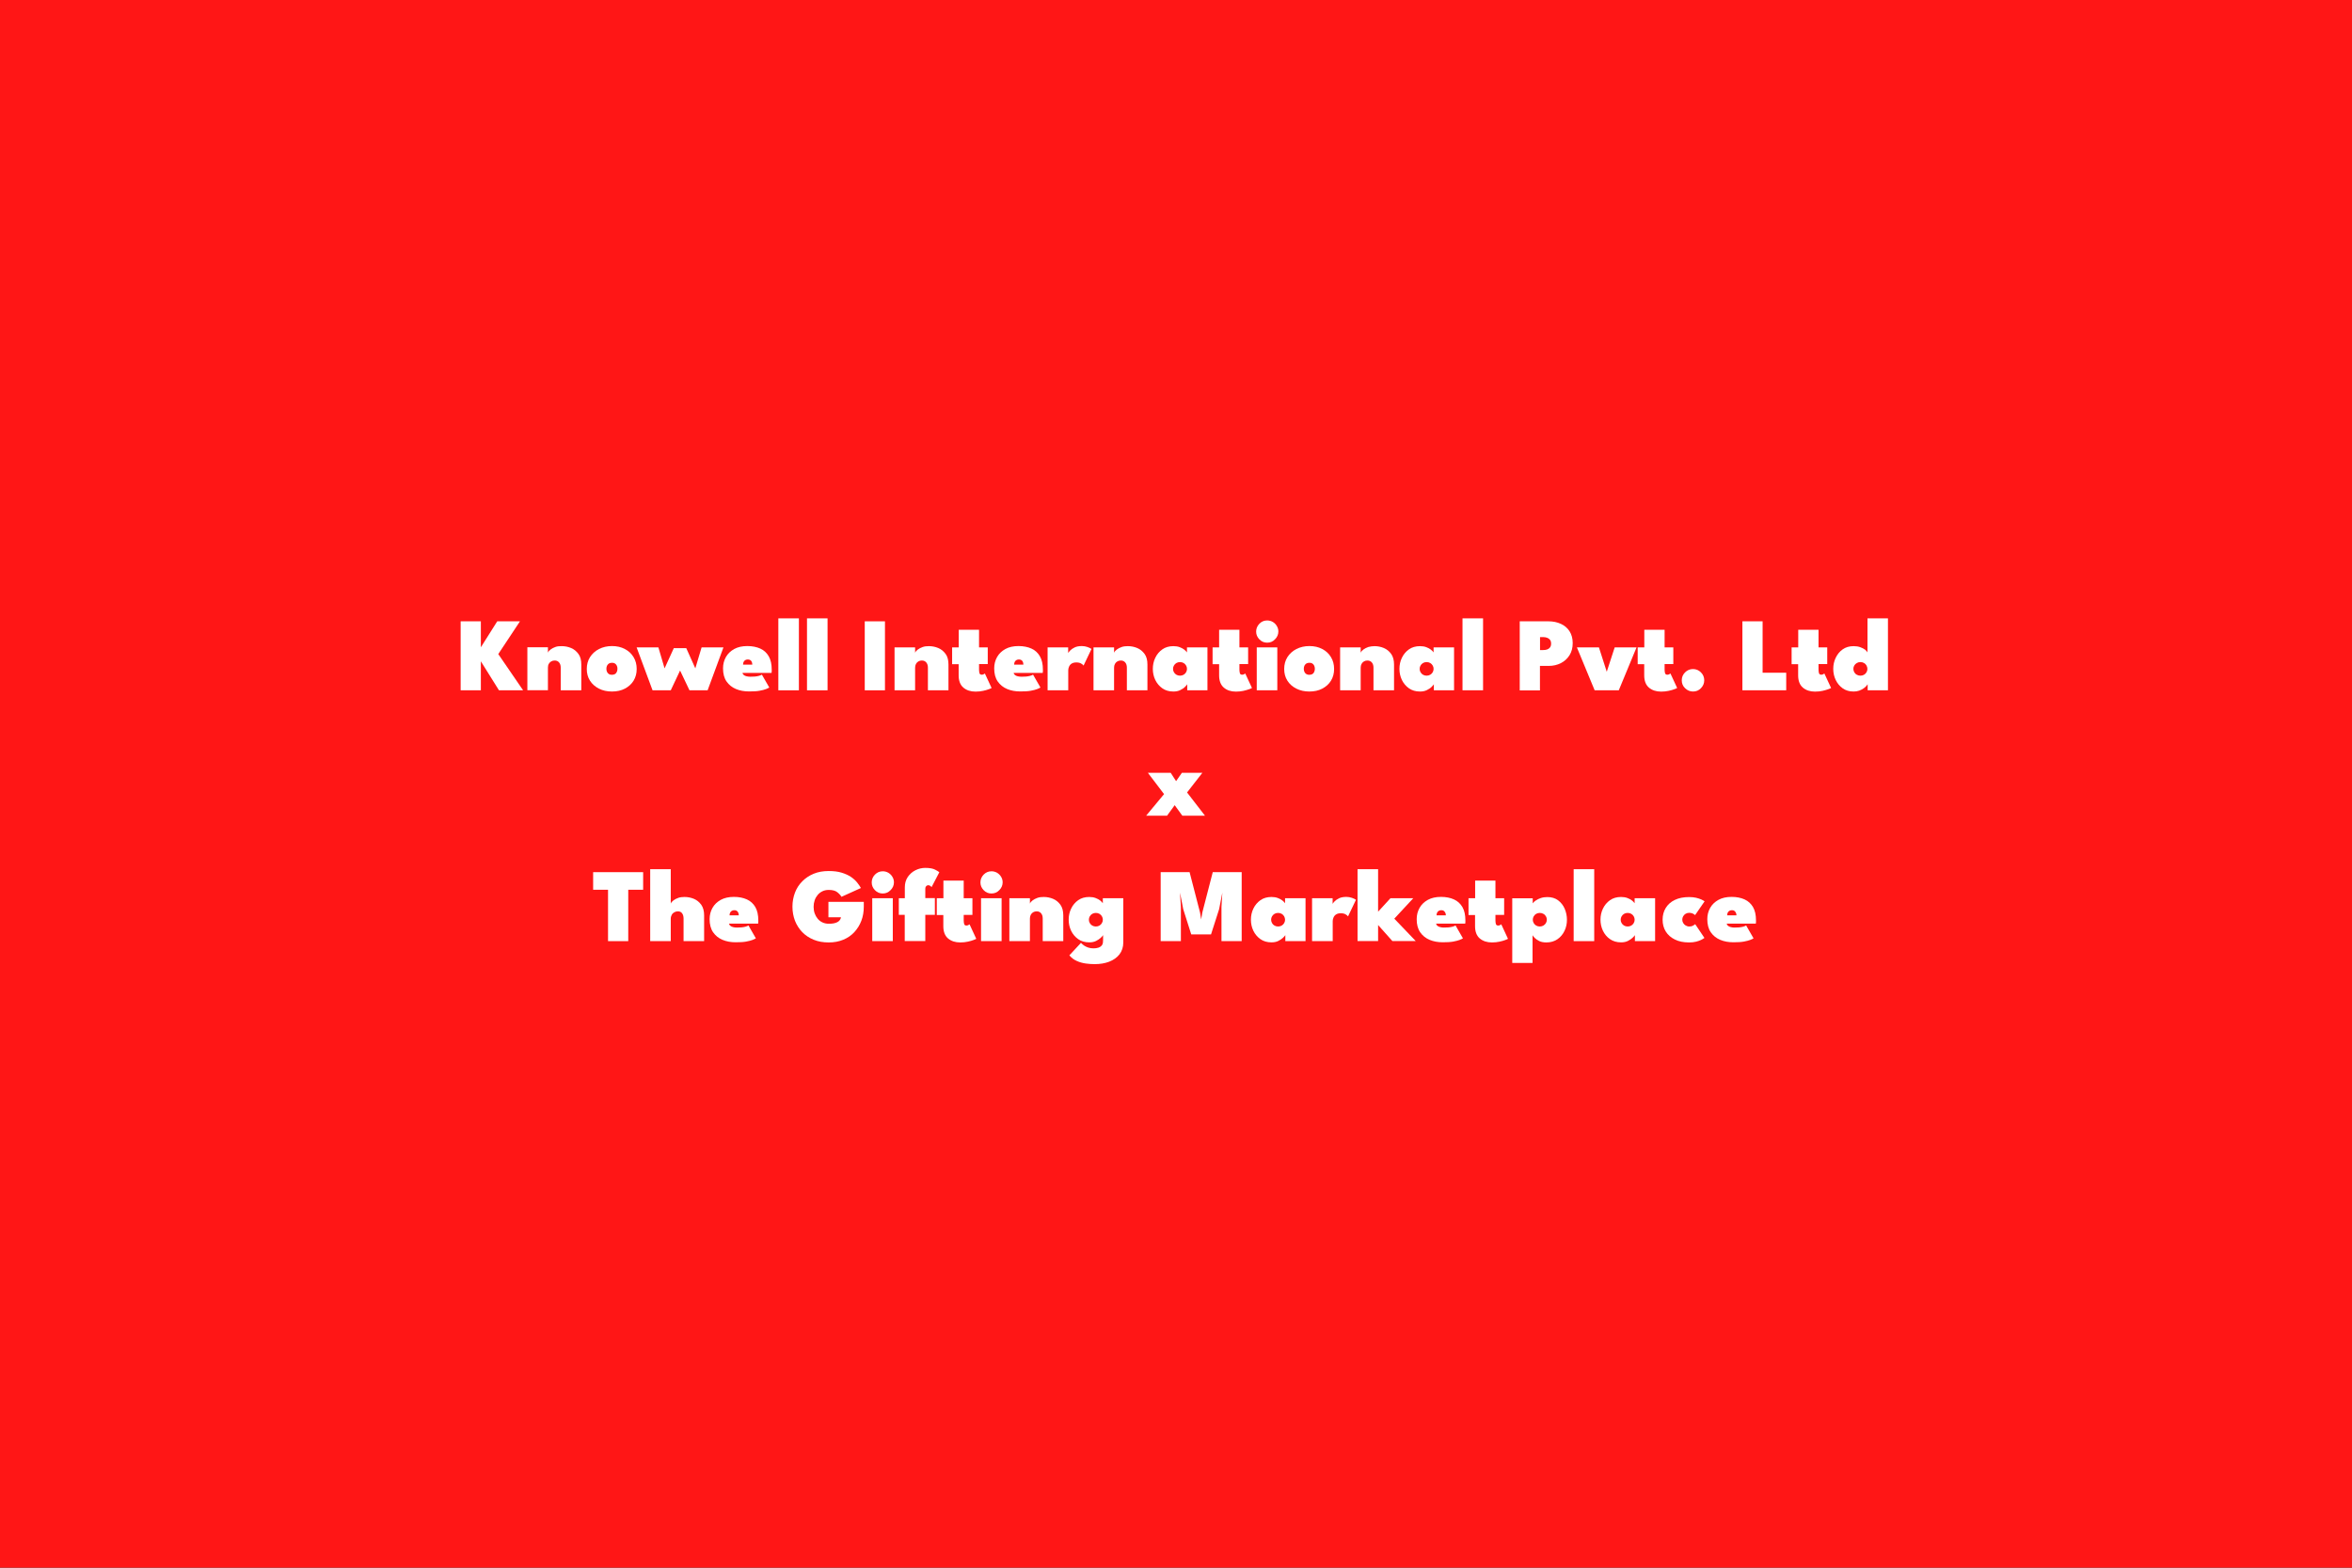 <?xml version="1.0" encoding="utf-8"?>
<!-- Generator: Adobe Illustrator 27.3.1, SVG Export Plug-In . SVG Version: 6.00 Build 0)  -->
<svg version="1.1" id="Layer_1" xmlns="http://www.w3.org/2000/svg" xmlns:xlink="http://www.w3.org/1999/xlink" x="0px" y="0px"
	 viewBox="0 0 270 180" style="enable-background:new 0 0 270 180;" xml:space="preserve">
<rect x="0" y="0" width="270" height="180" fill="#333333" stroke="none"/>
<style type="text/css">
	.st0{clip-path:url(#SVGID_00000145762335184146306710000010740351773287327158_);fill:#FF1616;}
	.st1{fill:#FFFFFF;}
</style>
<g>
	<defs>
		<rect id="SVGID_1_" x="0" width="270" height="180"/>
	</defs>
	<clipPath id="SVGID_00000105404856679339857240000014667601688567866755_">
		<use xlink:href="#SVGID_1_"  style="overflow:visible;"/>
	</clipPath>
	
		<rect x="0" style="clip-path:url(#SVGID_00000105404856679339857240000014667601688567866755_);fill:#FF1616;" width="270" height="180"/>
</g>
<g>
	<g>
		<path class="st1" d="M57.2,75.1l2.85,4.16h-2.77l-2.08-3.33v3.33h-2.32v-7.92h2.32v2.98l1.88-2.98h2.61L57.2,75.1z"/>
		<path class="st1" d="M64.49,74.19c0.36,0,0.72,0.07,1.06,0.21c0.34,0.14,0.62,0.37,0.85,0.68s0.33,0.72,0.33,1.22v2.96h-2.36
			v-2.59c0-0.26-0.06-0.46-0.19-0.61c-0.13-0.15-0.29-0.22-0.51-0.22c-0.14,0-0.27,0.03-0.39,0.1C63.17,76,63.07,76.1,63,76.22
			s-0.1,0.27-0.1,0.44v2.59h-2.36v-4.93h2.36v0.62c0.05-0.13,0.15-0.25,0.31-0.37s0.34-0.21,0.56-0.29S64.24,74.19,64.49,74.19z"/>
		<path class="st1" d="M70.25,79.4c-0.56,0-1.06-0.11-1.49-0.33s-0.78-0.52-1.03-0.91s-0.37-0.84-0.37-1.35
			c0-0.51,0.12-0.96,0.37-1.36c0.25-0.39,0.59-0.7,1.03-0.93c0.44-0.22,0.93-0.34,1.49-0.34s1.05,0.11,1.48,0.34
			c0.43,0.22,0.76,0.53,1,0.93c0.24,0.39,0.36,0.85,0.36,1.36c0,0.51-0.12,0.96-0.36,1.35c-0.24,0.39-0.58,0.69-1,0.91
			S70.81,79.4,70.25,79.4z M70.25,77.48c0.13,0,0.24-0.03,0.34-0.08c0.09-0.05,0.16-0.13,0.21-0.24c0.05-0.1,0.08-0.23,0.08-0.37
			c0-0.14-0.02-0.26-0.08-0.37c-0.05-0.1-0.12-0.18-0.21-0.24c-0.09-0.06-0.2-0.08-0.34-0.08s-0.25,0.03-0.34,0.08
			c-0.09,0.06-0.17,0.14-0.22,0.24c-0.05,0.1-0.08,0.23-0.08,0.37c0,0.14,0.03,0.26,0.08,0.37c0.05,0.1,0.12,0.18,0.22,0.24
			C70,77.46,70.11,77.48,70.25,77.48z"/>
		<path class="st1" d="M78.07,76.99L77,79.26h-2.09l-1.83-4.93h2.5l0.71,2.41l1.06-2.32h1.43l1.04,2.32l0.72-2.41h2.51l-1.82,4.93
			h-2.08L78.07,76.99z"/>
		<path class="st1" d="M85.23,77.26c0.02,0.1,0.07,0.18,0.15,0.24c0.08,0.07,0.19,0.12,0.32,0.15s0.28,0.05,0.44,0.05
			c0.18,0,0.35-0.01,0.52-0.02c0.17-0.02,0.32-0.04,0.46-0.08c0.14-0.04,0.25-0.08,0.34-0.14l0.85,1.48
			c-0.08,0.05-0.2,0.11-0.38,0.18c-0.17,0.07-0.42,0.13-0.73,0.19c-0.31,0.06-0.72,0.08-1.21,0.08c-0.56,0-1.06-0.09-1.51-0.28
			c-0.45-0.19-0.81-0.48-1.08-0.87s-0.4-0.89-0.4-1.5c0-0.48,0.11-0.91,0.33-1.3c0.22-0.39,0.54-0.69,0.95-0.92
			c0.42-0.23,0.92-0.34,1.51-0.34c0.57,0,1.07,0.1,1.49,0.29c0.42,0.19,0.74,0.49,0.97,0.89c0.23,0.4,0.34,0.91,0.34,1.53
			c0,0.03,0,0.1,0,0.19s-0.01,0.16-0.02,0.18H85.23z M86.36,76.3c0-0.13-0.03-0.24-0.07-0.33s-0.11-0.15-0.18-0.19
			s-0.17-0.06-0.27-0.06c-0.09,0-0.18,0.02-0.26,0.06c-0.08,0.04-0.15,0.1-0.2,0.19c-0.05,0.09-0.08,0.2-0.08,0.34H86.36z"/>
		<path class="st1" d="M91.71,79.26h-2.36V71h2.36V79.26z"/>
		<path class="st1" d="M95,79.26h-2.36V71H95V79.26z"/>
		<path class="st1" d="M99.27,71.34h2.32v7.92h-2.32V71.34z"/>
		<path class="st1" d="M106.64,74.19c0.36,0,0.72,0.07,1.06,0.21c0.34,0.14,0.62,0.37,0.85,0.68s0.33,0.72,0.33,1.22v2.96h-2.36
			v-2.59c0-0.26-0.06-0.46-0.19-0.61c-0.13-0.15-0.29-0.22-0.51-0.22c-0.14,0-0.27,0.03-0.39,0.1c-0.12,0.07-0.21,0.16-0.28,0.29
			s-0.1,0.27-0.1,0.44v2.59h-2.36v-4.93h2.36v0.62c0.05-0.13,0.15-0.25,0.31-0.37s0.34-0.21,0.56-0.29S106.38,74.19,106.64,74.19z"
			/>
		<path class="st1" d="M109.31,74.33h0.75v-2.02h2.33v2.02h1v1.92h-1v0.64c0,0.14,0.02,0.28,0.05,0.4c0.03,0.12,0.12,0.18,0.27,0.18
			c0.08,0,0.15-0.02,0.22-0.06c0.07-0.04,0.11-0.07,0.13-0.08l0.77,1.66c-0.03,0.03-0.13,0.08-0.31,0.14
			c-0.17,0.07-0.39,0.13-0.66,0.19c-0.27,0.06-0.56,0.09-0.87,0.09c-0.57,0-1.03-0.15-1.4-0.46c-0.36-0.31-0.54-0.78-0.54-1.41
			v-1.28h-0.75V74.33z"/>
		<path class="st1" d="M116.36,77.26c0.02,0.1,0.07,0.18,0.15,0.24c0.08,0.07,0.19,0.12,0.32,0.15s0.28,0.05,0.44,0.05
			c0.18,0,0.35-0.01,0.52-0.02c0.17-0.02,0.32-0.04,0.46-0.08c0.14-0.04,0.25-0.08,0.34-0.14l0.85,1.48
			c-0.08,0.05-0.2,0.11-0.38,0.18c-0.17,0.07-0.42,0.13-0.73,0.19c-0.31,0.06-0.72,0.08-1.21,0.08c-0.56,0-1.06-0.09-1.51-0.28
			c-0.45-0.19-0.81-0.48-1.08-0.87s-0.4-0.89-0.4-1.5c0-0.48,0.11-0.91,0.33-1.3c0.22-0.39,0.54-0.69,0.95-0.92
			c0.42-0.23,0.92-0.34,1.51-0.34c0.57,0,1.07,0.1,1.49,0.29c0.42,0.19,0.74,0.49,0.97,0.89c0.23,0.4,0.34,0.91,0.34,1.53
			c0,0.03,0,0.1,0,0.19s-0.01,0.16-0.02,0.18H116.36z M117.48,76.3c0-0.13-0.03-0.24-0.07-0.33s-0.11-0.15-0.18-0.19
			s-0.17-0.06-0.27-0.06c-0.09,0-0.18,0.02-0.26,0.06c-0.08,0.04-0.15,0.1-0.2,0.19c-0.05,0.09-0.08,0.2-0.08,0.34H117.48z"/>
		<path class="st1" d="M122.62,79.26h-2.36v-4.93h2.36v0.7h-0.03c0.04-0.09,0.13-0.2,0.25-0.33s0.29-0.25,0.52-0.36
			c0.22-0.11,0.5-0.16,0.84-0.16c0.22,0,0.44,0.04,0.64,0.11c0.2,0.07,0.36,0.15,0.46,0.22l-0.91,1.91
			c-0.05-0.08-0.15-0.16-0.29-0.24c-0.14-0.08-0.32-0.12-0.54-0.12c-0.23,0-0.42,0.05-0.55,0.14c-0.14,0.09-0.23,0.21-0.29,0.35
			c-0.06,0.14-0.09,0.27-0.09,0.41V79.26z"/>
		<path class="st1" d="M129.48,74.19c0.36,0,0.72,0.07,1.06,0.21c0.34,0.14,0.62,0.37,0.85,0.68s0.33,0.72,0.33,1.22v2.96h-2.36
			v-2.59c0-0.26-0.06-0.46-0.19-0.61c-0.13-0.15-0.29-0.22-0.51-0.22c-0.14,0-0.27,0.03-0.39,0.1c-0.12,0.07-0.21,0.16-0.28,0.29
			s-0.1,0.27-0.1,0.44v2.59h-2.36v-4.93h2.36v0.62c0.05-0.13,0.15-0.25,0.31-0.37s0.34-0.21,0.56-0.29S129.23,74.19,129.48,74.19z"
			/>
		<path class="st1" d="M136.29,79.26v-0.69c-0.04,0.07-0.13,0.17-0.27,0.31s-0.32,0.25-0.54,0.36c-0.22,0.11-0.48,0.16-0.78,0.16
			c-0.49,0-0.92-0.12-1.27-0.37s-0.62-0.57-0.81-0.96c-0.19-0.4-0.28-0.82-0.28-1.27s0.09-0.88,0.28-1.27
			c0.19-0.4,0.46-0.72,0.81-0.97c0.35-0.25,0.78-0.37,1.27-0.37c0.28,0,0.52,0.04,0.73,0.12c0.21,0.08,0.38,0.17,0.52,0.28
			c0.14,0.11,0.24,0.22,0.31,0.32v-0.58h2.35v4.93H136.29z M134.66,76.8c0,0.14,0.03,0.26,0.1,0.38c0.07,0.12,0.16,0.22,0.28,0.29
			c0.12,0.07,0.26,0.11,0.42,0.11s0.3-0.04,0.42-0.11c0.12-0.07,0.21-0.17,0.28-0.29c0.07-0.12,0.1-0.25,0.1-0.38
			c0-0.14-0.03-0.26-0.1-0.38c-0.07-0.12-0.16-0.22-0.28-0.29c-0.12-0.07-0.26-0.11-0.42-0.11s-0.3,0.04-0.42,0.11
			c-0.12,0.07-0.21,0.17-0.28,0.29S134.66,76.66,134.66,76.8z"/>
		<path class="st1" d="M139.2,74.33h0.75v-2.02h2.33v2.02h1v1.92h-1v0.64c0,0.14,0.02,0.28,0.05,0.4c0.03,0.12,0.12,0.18,0.27,0.18
			c0.08,0,0.15-0.02,0.22-0.06s0.11-0.07,0.13-0.08l0.77,1.66c-0.03,0.03-0.13,0.08-0.31,0.14s-0.39,0.13-0.66,0.19
			c-0.27,0.06-0.56,0.09-0.87,0.09c-0.57,0-1.03-0.15-1.39-0.46c-0.36-0.31-0.54-0.78-0.54-1.41v-1.28h-0.75V74.33z"/>
		<path class="st1" d="M145.47,73.79c-0.35,0-0.65-0.12-0.9-0.38s-0.37-0.55-0.37-0.89c0-0.34,0.12-0.64,0.37-0.9
			s0.54-0.38,0.9-0.38c0.23,0,0.45,0.06,0.64,0.17s0.35,0.27,0.46,0.46c0.12,0.19,0.18,0.41,0.18,0.64c0,0.34-0.13,0.64-0.38,0.89
			C146.13,73.66,145.83,73.79,145.47,73.79z M144.27,79.26v-4.93h2.36v4.93H144.27z"/>
		<path class="st1" d="M150.31,79.4c-0.56,0-1.06-0.11-1.49-0.33c-0.44-0.22-0.78-0.52-1.03-0.91s-0.37-0.84-0.37-1.35
			c0-0.51,0.12-0.96,0.37-1.36c0.25-0.39,0.59-0.7,1.03-0.93c0.44-0.22,0.93-0.34,1.49-0.34c0.56,0,1.05,0.11,1.48,0.34
			c0.43,0.22,0.76,0.53,1,0.93c0.24,0.39,0.36,0.85,0.36,1.36c0,0.51-0.12,0.96-0.36,1.35c-0.24,0.39-0.58,0.69-1,0.91
			S150.88,79.4,150.31,79.4z M150.31,77.48c0.13,0,0.24-0.03,0.34-0.08c0.09-0.05,0.16-0.13,0.21-0.24c0.05-0.1,0.08-0.23,0.08-0.37
			c0-0.14-0.03-0.26-0.08-0.37c-0.05-0.1-0.12-0.18-0.21-0.24c-0.09-0.06-0.2-0.08-0.34-0.08c-0.13,0-0.24,0.03-0.34,0.08
			c-0.09,0.06-0.17,0.14-0.22,0.24c-0.05,0.1-0.08,0.23-0.08,0.37c0,0.14,0.03,0.26,0.08,0.37c0.05,0.1,0.12,0.18,0.22,0.24
			C150.07,77.46,150.18,77.48,150.31,77.48z"/>
		<path class="st1" d="M157.79,74.19c0.36,0,0.72,0.07,1.06,0.21c0.34,0.14,0.62,0.37,0.85,0.68c0.22,0.31,0.33,0.72,0.33,1.22v2.96
			h-2.36v-2.59c0-0.26-0.06-0.46-0.19-0.61c-0.13-0.15-0.29-0.22-0.51-0.22c-0.14,0-0.27,0.03-0.39,0.1
			c-0.12,0.07-0.21,0.16-0.28,0.29s-0.1,0.27-0.1,0.44v2.59h-2.36v-4.93h2.36v0.62c0.05-0.13,0.15-0.25,0.31-0.37
			s0.34-0.21,0.56-0.29C157.29,74.23,157.54,74.19,157.79,74.19z"/>
		<path class="st1" d="M164.6,79.26v-0.69c-0.04,0.07-0.13,0.17-0.27,0.31s-0.32,0.25-0.54,0.36c-0.22,0.11-0.48,0.16-0.78,0.16
			c-0.49,0-0.92-0.12-1.27-0.37s-0.62-0.57-0.81-0.96c-0.19-0.4-0.28-0.82-0.28-1.27s0.09-0.88,0.28-1.27
			c0.19-0.4,0.46-0.72,0.81-0.97c0.35-0.25,0.78-0.37,1.27-0.37c0.28,0,0.52,0.04,0.73,0.12c0.21,0.08,0.38,0.17,0.52,0.28
			c0.14,0.11,0.24,0.22,0.31,0.32v-0.58h2.35v4.93H164.6z M162.97,76.8c0,0.14,0.03,0.26,0.1,0.38c0.07,0.12,0.16,0.22,0.28,0.29
			c0.12,0.07,0.26,0.11,0.42,0.11s0.3-0.04,0.42-0.11c0.12-0.07,0.21-0.17,0.28-0.29c0.07-0.12,0.1-0.25,0.1-0.38
			c0-0.14-0.03-0.26-0.1-0.38s-0.16-0.22-0.28-0.29c-0.12-0.07-0.26-0.11-0.42-0.11s-0.3,0.04-0.42,0.11
			c-0.12,0.07-0.21,0.17-0.28,0.29C163,76.54,162.97,76.66,162.97,76.8z"/>
		<path class="st1" d="M170.25,79.26h-2.36V71h2.36V79.26z"/>
		<path class="st1" d="M174.46,71.34h3.32c0.52,0,0.98,0.1,1.4,0.29c0.42,0.19,0.75,0.47,0.99,0.84s0.37,0.83,0.37,1.37
			s-0.12,1-0.37,1.4c-0.25,0.39-0.58,0.69-0.99,0.9s-0.88,0.32-1.4,0.32h-1v2.81h-2.32V71.34z M176.79,74.64h0.35
			c0.18,0,0.33-0.02,0.47-0.07c0.14-0.05,0.25-0.13,0.33-0.24s0.12-0.25,0.12-0.43c0-0.18-0.04-0.32-0.12-0.43
			c-0.08-0.11-0.19-0.19-0.33-0.24c-0.14-0.05-0.29-0.08-0.47-0.08h-0.35V74.64z"/>
		<path class="st1" d="M181.02,74.33h2.53l0.9,2.8l0.91-2.8h2.51l-2.04,4.93h-2.77L181.02,74.33z"/>
		<path class="st1" d="M188.01,74.33h0.75v-2.02h2.33v2.02h1v1.92h-1v0.64c0,0.14,0.02,0.28,0.05,0.4c0.04,0.12,0.12,0.18,0.27,0.18
			c0.08,0,0.16-0.02,0.22-0.06c0.07-0.04,0.11-0.07,0.13-0.08l0.77,1.66c-0.03,0.03-0.13,0.08-0.31,0.14
			c-0.17,0.07-0.39,0.13-0.66,0.19c-0.27,0.06-0.56,0.09-0.87,0.09c-0.57,0-1.03-0.15-1.4-0.46c-0.36-0.31-0.54-0.78-0.54-1.41
			v-1.28h-0.75V74.33z"/>
		<path class="st1" d="M194.35,79.4c-0.35,0-0.65-0.13-0.91-0.38s-0.38-0.55-0.38-0.91c0-0.36,0.13-0.66,0.38-0.91
			s0.55-0.38,0.91-0.38c0.36,0,0.66,0.13,0.91,0.38s0.38,0.56,0.38,0.91c0,0.35-0.13,0.65-0.38,0.91S194.71,79.4,194.35,79.4z"/>
		<path class="st1" d="M200.01,71.34h2.33v5.9h2.71v2.02h-5.03V71.34z"/>
		<path class="st1" d="M205.68,74.33h0.75v-2.02h2.33v2.02h1v1.92h-1v0.64c0,0.14,0.02,0.28,0.05,0.4c0.04,0.12,0.12,0.18,0.27,0.18
			c0.08,0,0.15-0.02,0.22-0.06s0.11-0.07,0.13-0.08l0.77,1.66c-0.03,0.03-0.14,0.08-0.31,0.14s-0.39,0.13-0.66,0.19
			c-0.27,0.06-0.56,0.09-0.87,0.09c-0.57,0-1.03-0.15-1.4-0.46c-0.36-0.31-0.54-0.78-0.54-1.41v-1.28h-0.75V74.33z"/>
		<path class="st1" d="M212.79,79.4c-0.49,0-0.91-0.12-1.26-0.37c-0.35-0.25-0.61-0.57-0.8-0.96c-0.19-0.4-0.28-0.82-0.28-1.27
			s0.09-0.88,0.28-1.27c0.19-0.4,0.45-0.72,0.8-0.97c0.35-0.25,0.77-0.37,1.26-0.37c0.28,0,0.54,0.04,0.76,0.12
			c0.22,0.08,0.4,0.17,0.55,0.28c0.14,0.11,0.23,0.22,0.28,0.32V71h2.35v8.26h-2.33v-0.69c-0.1,0.16-0.24,0.3-0.41,0.43
			s-0.36,0.22-0.56,0.3C213.22,79.37,213.01,79.4,212.79,79.4z M213.57,77.58c0.16,0,0.3-0.04,0.42-0.11
			c0.12-0.07,0.21-0.17,0.28-0.29c0.07-0.12,0.1-0.25,0.1-0.38c0-0.14-0.04-0.26-0.1-0.38s-0.16-0.22-0.28-0.29
			s-0.26-0.11-0.42-0.11s-0.3,0.04-0.42,0.11c-0.12,0.07-0.22,0.17-0.29,0.29c-0.07,0.12-0.1,0.25-0.1,0.38
			c0,0.14,0.04,0.26,0.1,0.38c0.07,0.12,0.16,0.22,0.29,0.29C213.27,77.54,213.41,77.58,213.57,77.58z"/>
		<path class="st1" d="M136.27,90.99l2.06,2.67h-2.6l-0.88-1.21l-0.88,1.21h-2.4l2.06-2.48l-1.86-2.45h2.62l0.62,0.96l0.67-0.96
			h2.35L136.27,90.99z"/>
		<path class="st1" d="M69.8,102.16h-1.71v-2.02h5.74v2.02h-1.71v5.9H69.8V102.16z"/>
		<path class="st1" d="M78.59,102.99c0.36,0,0.72,0.07,1.06,0.21c0.34,0.14,0.62,0.37,0.85,0.68c0.22,0.31,0.33,0.72,0.33,1.22v2.96
			h-2.36v-2.59c0-0.26-0.06-0.46-0.17-0.61c-0.11-0.15-0.27-0.22-0.48-0.22c-0.14,0-0.27,0.03-0.4,0.1
			c-0.13,0.07-0.23,0.16-0.3,0.29S77,105.3,77,105.47v2.59h-2.36V99.8H77v3.95c0.05-0.13,0.15-0.25,0.31-0.37
			c0.15-0.12,0.34-0.21,0.56-0.29S78.34,102.99,78.59,102.99z"/>
		<path class="st1" d="M83.69,106.06c0.02,0.1,0.07,0.18,0.15,0.24c0.08,0.07,0.19,0.12,0.32,0.15c0.13,0.04,0.28,0.05,0.44,0.05
			c0.18,0,0.35-0.01,0.52-0.02c0.17-0.02,0.32-0.04,0.46-0.08c0.14-0.04,0.25-0.08,0.34-0.14l0.85,1.48
			c-0.08,0.05-0.2,0.11-0.38,0.18s-0.42,0.13-0.73,0.19c-0.31,0.06-0.72,0.08-1.21,0.08c-0.56,0-1.06-0.09-1.51-0.28
			c-0.45-0.19-0.81-0.48-1.08-0.87c-0.27-0.39-0.4-0.9-0.4-1.5c0-0.48,0.11-0.91,0.33-1.3c0.22-0.39,0.54-0.69,0.95-0.92
			c0.42-0.23,0.92-0.34,1.51-0.34c0.57,0,1.07,0.1,1.49,0.29c0.42,0.19,0.74,0.49,0.97,0.88c0.23,0.4,0.34,0.91,0.34,1.53
			c0,0.03,0,0.09,0,0.19c0,0.09-0.01,0.15-0.02,0.18H83.69z M84.81,105.1c0-0.13-0.03-0.24-0.07-0.33s-0.11-0.15-0.18-0.2
			s-0.17-0.06-0.27-0.06c-0.09,0-0.18,0.02-0.26,0.06c-0.08,0.04-0.15,0.1-0.2,0.19c-0.05,0.09-0.08,0.2-0.08,0.34H84.81z"/>
		<path class="st1" d="M95.1,103.55h4.06v0.55c0,0.58-0.09,1.12-0.28,1.62s-0.46,0.93-0.81,1.31s-0.78,0.67-1.27,0.87
			c-0.5,0.21-1.05,0.31-1.67,0.31c-0.64,0-1.21-0.1-1.72-0.31s-0.95-0.5-1.31-0.87s-0.64-0.81-0.84-1.31
			c-0.19-0.5-0.29-1.04-0.29-1.62c0-0.58,0.1-1.11,0.29-1.61c0.19-0.5,0.47-0.93,0.84-1.3s0.8-0.66,1.31-0.87s1.08-0.31,1.72-0.31
			c0.58,0,1.07,0.06,1.49,0.19s0.77,0.29,1.06,0.48c0.29,0.2,0.52,0.41,0.71,0.64c0.18,0.23,0.33,0.44,0.44,0.64l-2.23,1.01
			c-0.11-0.19-0.28-0.37-0.5-0.54c-0.22-0.17-0.54-0.25-0.97-0.25c-0.26,0-0.5,0.05-0.71,0.15c-0.21,0.1-0.4,0.24-0.55,0.42
			c-0.15,0.18-0.27,0.38-0.35,0.62s-0.12,0.48-0.12,0.75c0,0.27,0.04,0.52,0.12,0.75s0.2,0.44,0.35,0.62s0.33,0.32,0.55,0.42
			c0.21,0.1,0.45,0.15,0.71,0.15c0.21,0,0.39-0.01,0.56-0.04c0.17-0.03,0.31-0.08,0.43-0.14c0.12-0.06,0.21-0.14,0.28-0.23
			c0.07-0.09,0.12-0.2,0.14-0.33H95.1V103.55z"/>
		<path class="st1" d="M101.34,102.59c-0.35,0-0.65-0.12-0.9-0.38s-0.37-0.55-0.37-0.89s0.12-0.64,0.37-0.9
			c0.25-0.25,0.54-0.38,0.9-0.38c0.23,0,0.44,0.06,0.64,0.17c0.19,0.12,0.35,0.27,0.46,0.46c0.12,0.19,0.18,0.41,0.18,0.64
			c0,0.34-0.13,0.64-0.38,0.89C101.99,102.46,101.69,102.59,101.34,102.59z M100.13,108.06v-4.93h2.36v4.93H100.13z"/>
		<path class="st1" d="M103.19,103.13h0.68v-1.24c0-0.46,0.11-0.86,0.34-1.2c0.23-0.33,0.52-0.59,0.88-0.77
			c0.36-0.18,0.74-0.27,1.13-0.27c0.49,0,0.87,0.07,1.12,0.2s0.42,0.23,0.49,0.3l-0.89,1.71c-0.02-0.03-0.06-0.08-0.13-0.13
			s-0.14-0.09-0.23-0.09c-0.06,0-0.11,0.01-0.17,0.04c-0.05,0.03-0.1,0.07-0.14,0.14c-0.04,0.06-0.05,0.15-0.05,0.26v1.04h1.1v1.92
			h-1.1v3.01h-2.36v-3.01h-0.68V103.13z"/>
		<path class="st1" d="M107.55,103.13h0.75v-2.02h2.33v2.02h1v1.92h-1v0.64c0,0.14,0.02,0.28,0.05,0.4
			c0.03,0.12,0.12,0.18,0.27,0.18c0.08,0,0.15-0.02,0.22-0.06c0.07-0.04,0.11-0.07,0.13-0.08l0.77,1.66
			c-0.03,0.03-0.13,0.08-0.31,0.14c-0.17,0.07-0.39,0.13-0.66,0.19c-0.27,0.06-0.56,0.09-0.87,0.09c-0.57,0-1.03-0.15-1.4-0.46
			c-0.36-0.31-0.54-0.78-0.54-1.41v-1.28h-0.75V103.13z"/>
		<path class="st1" d="M113.82,102.59c-0.35,0-0.65-0.12-0.9-0.38s-0.37-0.55-0.37-0.89s0.12-0.64,0.37-0.9
			c0.25-0.25,0.54-0.38,0.9-0.38c0.23,0,0.44,0.06,0.64,0.17c0.19,0.12,0.35,0.27,0.46,0.46c0.12,0.19,0.18,0.41,0.18,0.64
			c0,0.34-0.13,0.64-0.38,0.89C114.48,102.46,114.18,102.59,113.82,102.59z M112.62,108.06v-4.93h2.36v4.93H112.62z"/>
		<path class="st1" d="M119.82,102.99c0.36,0,0.72,0.07,1.06,0.21c0.34,0.14,0.62,0.37,0.85,0.68c0.22,0.31,0.33,0.72,0.33,1.22
			v2.96h-2.36v-2.59c0-0.26-0.06-0.46-0.19-0.61c-0.13-0.15-0.29-0.22-0.51-0.22c-0.14,0-0.27,0.03-0.39,0.1
			c-0.12,0.07-0.21,0.16-0.28,0.29s-0.1,0.27-0.1,0.44v2.59h-2.36v-4.93h2.36v0.62c0.05-0.13,0.15-0.25,0.31-0.37
			s0.34-0.21,0.56-0.29S119.57,102.99,119.82,102.99z"/>
		<path class="st1" d="M126.63,108.06v-0.69c-0.04,0.07-0.13,0.18-0.27,0.31s-0.32,0.25-0.54,0.36c-0.22,0.11-0.48,0.16-0.78,0.16
			c-0.49,0-0.92-0.12-1.27-0.37s-0.62-0.57-0.81-0.96c-0.19-0.4-0.28-0.82-0.28-1.27s0.09-0.88,0.28-1.27
			c0.19-0.4,0.46-0.72,0.81-0.97s0.78-0.37,1.27-0.37c0.28,0,0.52,0.04,0.73,0.12s0.38,0.17,0.52,0.28
			c0.14,0.11,0.24,0.22,0.31,0.32v-0.58h2.35v4.93H126.63z M125.66,110.7c-0.32,0-0.65-0.02-1.01-0.07
			c-0.36-0.05-0.7-0.14-1.03-0.29c-0.33-0.14-0.62-0.36-0.86-0.65l1.33-1.43c0.1,0.11,0.23,0.21,0.36,0.31
			c0.14,0.09,0.3,0.17,0.48,0.23c0.18,0.06,0.38,0.09,0.61,0.09c0.2,0,0.39-0.03,0.55-0.08s0.29-0.14,0.39-0.26
			c0.1-0.12,0.14-0.28,0.14-0.49v-0.1h2.33v0.23c0,0.55-0.15,1.01-0.44,1.39c-0.29,0.37-0.69,0.65-1.18,0.84
			C126.84,110.61,126.28,110.7,125.66,110.7z M125,105.6c0,0.14,0.03,0.26,0.1,0.38s0.16,0.22,0.28,0.29s0.26,0.11,0.42,0.11
			s0.3-0.04,0.42-0.11s0.21-0.17,0.28-0.29c0.07-0.12,0.1-0.25,0.1-0.38s-0.03-0.26-0.1-0.38c-0.07-0.12-0.16-0.22-0.28-0.29
			s-0.26-0.11-0.42-0.11s-0.3,0.04-0.42,0.11s-0.21,0.17-0.28,0.29S125,105.46,125,105.6z"/>
		<path class="st1" d="M142.54,100.14v7.92h-2.32v-3.94l0.1-1.63l-0.37,1.9l-0.93,2.9h-2.27l-0.92-2.9l-0.37-1.9l0.1,1.63v3.94
			h-2.32v-7.92h3.32l1.2,4.64l0.13,0.79l0.13-0.79l1.2-4.64H142.54z"/>
		<path class="st1" d="M147.55,108.06v-0.69c-0.04,0.07-0.13,0.18-0.27,0.31c-0.14,0.13-0.32,0.25-0.54,0.36
			c-0.22,0.11-0.48,0.16-0.78,0.16c-0.49,0-0.92-0.12-1.27-0.37c-0.35-0.25-0.62-0.57-0.81-0.96c-0.19-0.4-0.28-0.82-0.28-1.27
			s0.09-0.88,0.28-1.27c0.19-0.4,0.46-0.72,0.81-0.97c0.35-0.25,0.78-0.37,1.27-0.37c0.28,0,0.52,0.04,0.73,0.12
			c0.21,0.08,0.38,0.17,0.52,0.28s0.24,0.22,0.31,0.32v-0.58h2.35v4.93H147.55z M145.92,105.6c0,0.14,0.04,0.26,0.1,0.38
			s0.16,0.22,0.28,0.29s0.26,0.11,0.42,0.11s0.3-0.04,0.42-0.11s0.21-0.17,0.28-0.29c0.07-0.12,0.1-0.25,0.1-0.38
			s-0.04-0.26-0.1-0.38c-0.07-0.12-0.16-0.22-0.28-0.29s-0.26-0.11-0.42-0.11s-0.3,0.04-0.42,0.11s-0.21,0.17-0.28,0.29
			S145.92,105.46,145.92,105.6z"/>
		<path class="st1" d="M152.98,108.06h-2.36v-4.93h2.36v0.7h-0.03c0.04-0.09,0.13-0.2,0.25-0.33c0.12-0.13,0.29-0.25,0.52-0.36
			s0.5-0.16,0.84-0.16c0.22,0,0.44,0.04,0.64,0.11c0.2,0.07,0.36,0.15,0.46,0.22l-0.91,1.91c-0.05-0.08-0.15-0.16-0.29-0.24
			c-0.14-0.08-0.32-0.12-0.54-0.12c-0.23,0-0.42,0.05-0.55,0.14c-0.14,0.09-0.23,0.21-0.29,0.35s-0.09,0.27-0.09,0.41V108.06z"/>
		<path class="st1" d="M159.62,103.13h2.62l-2.18,2.35l2.46,2.57h-2.68l-1.64-1.84v1.84h-2.36V99.8h2.36v4.88L159.62,103.13z"/>
		<path class="st1" d="M164.86,106.06c0.02,0.1,0.07,0.18,0.15,0.24c0.08,0.07,0.19,0.12,0.32,0.15c0.13,0.04,0.28,0.05,0.44,0.05
			c0.18,0,0.35-0.01,0.52-0.02c0.17-0.02,0.32-0.04,0.46-0.08c0.14-0.04,0.25-0.08,0.34-0.14l0.85,1.48
			c-0.08,0.05-0.2,0.11-0.38,0.18s-0.42,0.13-0.73,0.19c-0.31,0.06-0.72,0.08-1.21,0.08c-0.56,0-1.06-0.09-1.51-0.28
			c-0.45-0.19-0.81-0.48-1.08-0.87c-0.27-0.39-0.4-0.9-0.4-1.5c0-0.48,0.11-0.91,0.33-1.3c0.22-0.39,0.54-0.69,0.95-0.92
			c0.42-0.23,0.92-0.34,1.51-0.34c0.57,0,1.07,0.1,1.49,0.29c0.42,0.19,0.74,0.49,0.97,0.88c0.23,0.4,0.34,0.91,0.34,1.53
			c0,0.03,0,0.09,0,0.19c0,0.09-0.01,0.15-0.02,0.18H164.86z M165.98,105.1c0-0.13-0.03-0.24-0.08-0.33s-0.11-0.15-0.18-0.2
			s-0.17-0.06-0.27-0.06c-0.09,0-0.18,0.02-0.26,0.06s-0.15,0.1-0.2,0.19c-0.05,0.09-0.08,0.2-0.08,0.34H165.98z"/>
		<path class="st1" d="M168.59,103.13h0.75v-2.02h2.33v2.02h1v1.92h-1v0.64c0,0.14,0.02,0.28,0.05,0.4
			c0.04,0.12,0.12,0.18,0.27,0.18c0.08,0,0.16-0.02,0.22-0.06c0.07-0.04,0.11-0.07,0.13-0.08l0.77,1.66
			c-0.03,0.03-0.13,0.08-0.31,0.14c-0.17,0.07-0.39,0.13-0.66,0.19c-0.27,0.06-0.56,0.09-0.87,0.09c-0.57,0-1.03-0.15-1.4-0.46
			c-0.36-0.31-0.54-0.78-0.54-1.41v-1.28h-0.75V103.13z"/>
		<path class="st1" d="M175.93,110.56h-2.33v-7.42h2.35v0.58c0.07-0.1,0.18-0.21,0.34-0.32c0.15-0.11,0.34-0.2,0.57-0.28
			c0.23-0.08,0.48-0.12,0.76-0.12c0.49,0,0.91,0.12,1.24,0.37s0.59,0.57,0.76,0.97c0.17,0.4,0.26,0.82,0.26,1.27
			s-0.09,0.88-0.28,1.27c-0.19,0.4-0.46,0.72-0.81,0.96s-0.77,0.37-1.27,0.37c-0.32,0-0.6-0.05-0.82-0.16
			c-0.22-0.11-0.39-0.23-0.52-0.36s-0.21-0.24-0.25-0.31V110.56z M177.57,105.6c0-0.14-0.03-0.26-0.1-0.38
			c-0.07-0.12-0.16-0.22-0.29-0.29c-0.12-0.07-0.26-0.11-0.42-0.11s-0.3,0.04-0.42,0.11c-0.12,0.07-0.21,0.17-0.28,0.29
			c-0.07,0.12-0.1,0.25-0.1,0.38s0.03,0.26,0.1,0.38c0.07,0.12,0.16,0.22,0.28,0.29c0.12,0.07,0.26,0.11,0.42,0.11
			s0.3-0.04,0.42-0.11c0.12-0.07,0.22-0.17,0.29-0.29C177.53,105.86,177.57,105.74,177.57,105.6z"/>
		<path class="st1" d="M183.01,108.06h-2.36V99.8h2.36V108.06z"/>
		<path class="st1" d="M187.68,108.06v-0.69c-0.04,0.07-0.13,0.18-0.27,0.31s-0.32,0.25-0.54,0.36c-0.22,0.11-0.48,0.16-0.78,0.16
			c-0.49,0-0.91-0.12-1.27-0.37s-0.62-0.57-0.81-0.96c-0.19-0.4-0.28-0.82-0.28-1.27s0.09-0.88,0.28-1.27
			c0.19-0.4,0.46-0.72,0.81-0.97s0.78-0.37,1.27-0.37c0.28,0,0.52,0.04,0.73,0.12s0.38,0.17,0.52,0.28
			c0.14,0.11,0.24,0.22,0.31,0.32v-0.58h2.35v4.93H187.68z M186.05,105.6c0,0.14,0.03,0.26,0.1,0.38c0.07,0.12,0.16,0.22,0.28,0.29
			c0.12,0.07,0.26,0.11,0.42,0.11s0.3-0.04,0.42-0.11c0.12-0.07,0.21-0.17,0.28-0.29c0.07-0.12,0.1-0.25,0.1-0.38
			s-0.03-0.26-0.1-0.38c-0.07-0.12-0.16-0.22-0.28-0.29c-0.12-0.07-0.26-0.11-0.42-0.11s-0.3,0.04-0.42,0.11
			c-0.12,0.07-0.21,0.17-0.28,0.29C186.08,105.34,186.05,105.46,186.05,105.6z"/>
		<path class="st1" d="M193.92,106.38c0.17,0,0.31-0.03,0.43-0.1c0.12-0.06,0.2-0.12,0.25-0.17l1.06,1.58
			c-0.08,0.06-0.2,0.14-0.36,0.22c-0.16,0.08-0.36,0.15-0.59,0.21c-0.23,0.06-0.5,0.09-0.8,0.09c-0.65,0-1.2-0.11-1.65-0.34
			c-0.45-0.22-0.8-0.53-1.04-0.92c-0.24-0.39-0.36-0.84-0.36-1.35c0-0.51,0.12-0.96,0.36-1.35c0.24-0.39,0.58-0.7,1.04-0.92
			c0.45-0.22,1-0.33,1.65-0.33c0.29,0,0.56,0.03,0.79,0.08c0.24,0.06,0.44,0.12,0.61,0.2s0.29,0.15,0.37,0.21l-1.09,1.58
			c-0.02-0.02-0.07-0.06-0.13-0.1s-0.14-0.08-0.23-0.11c-0.09-0.03-0.2-0.05-0.32-0.05c-0.16,0-0.29,0.04-0.41,0.11
			s-0.21,0.17-0.28,0.29c-0.07,0.12-0.1,0.24-0.1,0.38s0.03,0.26,0.1,0.38c0.07,0.12,0.16,0.22,0.28,0.29
			S193.76,106.38,193.92,106.38z"/>
		<path class="st1" d="M198.22,106.06c0.02,0.1,0.07,0.18,0.15,0.24c0.08,0.07,0.19,0.12,0.32,0.15c0.13,0.04,0.28,0.05,0.44,0.05
			c0.18,0,0.35-0.01,0.52-0.02c0.17-0.02,0.32-0.04,0.46-0.08c0.14-0.04,0.25-0.08,0.34-0.14l0.85,1.48
			c-0.08,0.05-0.2,0.11-0.38,0.18s-0.42,0.13-0.73,0.19c-0.31,0.06-0.72,0.08-1.21,0.08c-0.56,0-1.06-0.09-1.51-0.28
			c-0.45-0.19-0.81-0.48-1.08-0.87c-0.27-0.39-0.4-0.9-0.4-1.5c0-0.48,0.11-0.91,0.33-1.3c0.22-0.39,0.54-0.69,0.95-0.92
			c0.42-0.23,0.92-0.34,1.51-0.34c0.57,0,1.07,0.1,1.49,0.29c0.42,0.19,0.74,0.49,0.97,0.88c0.23,0.4,0.34,0.91,0.34,1.53
			c0,0.03,0,0.09,0,0.19c0,0.09-0.01,0.15-0.02,0.18H198.22z M199.34,105.1c0-0.13-0.03-0.24-0.08-0.33s-0.11-0.15-0.18-0.2
			s-0.17-0.06-0.27-0.06c-0.09,0-0.18,0.02-0.26,0.06s-0.15,0.1-0.2,0.19c-0.05,0.09-0.08,0.2-0.08,0.34H199.34z"/>
	</g>
</g>
</svg>
